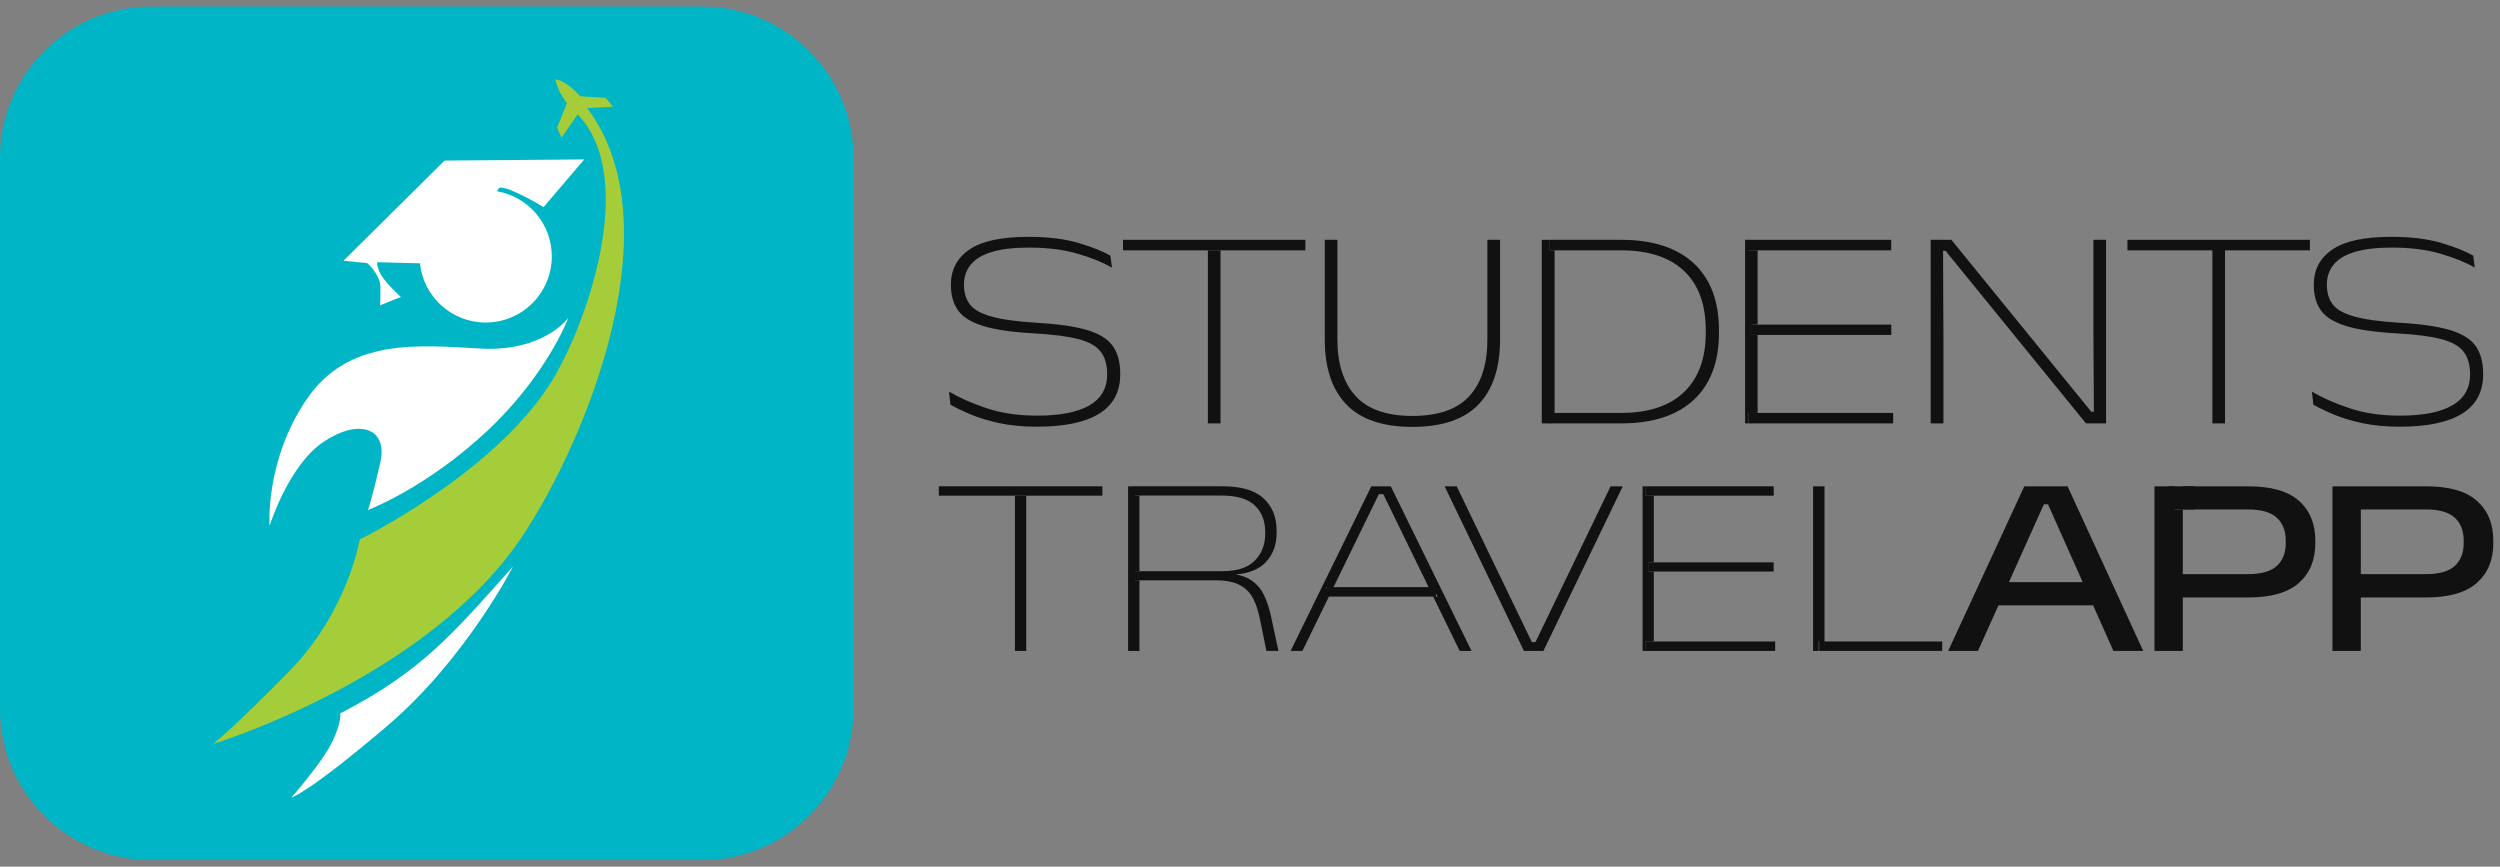 <?xml version="1.0" encoding="utf-8"?>
<!-- Generator: Adobe Illustrator 16.0.0, SVG Export Plug-In . SVG Version: 6.00 Build 0)  -->
<!DOCTYPE svg PUBLIC "-//W3C//DTD SVG 1.1//EN" "http://www.w3.org/Graphics/SVG/1.1/DTD/svg11.dtd">
<svg version="1.1" id="Layer_1" xmlns="http://www.w3.org/2000/svg" xmlns:xlink="http://www.w3.org/1999/xlink" x="0px" y="0px"
	 width="300px" height="104px" viewBox="0 0 300 104" enable-background="new 0 0 300 104" xml:space="preserve">
<rect x="0" y="0" width="300" height="104" fill="#808080" stroke="none"/>
<g>
	<path fill-rule="evenodd" clip-rule="evenodd" fill="#00B5C6" d="M18.12,0.791h66.178c9.966,0,18.121,8.154,18.121,18.12V85.09
		c0,9.965-8.154,18.119-18.121,18.119H18.12C8.154,103.209,0,95.055,0,85.09V18.911C0,8.945,8.154,0.791,18.12,0.791z"/>
	<path fill-rule="evenodd" clip-rule="evenodd" fill="#FFFFFF" d="M41.221,31.287l2.853,0.286c0,0,1.533,1.354,1.569,2.781
		c0.036,1.427-0.037,2.282-0.037,2.282l2.497-0.999c0,0-2.104-1.89-2.568-3.031c-0.463-1.141-0.214-1.141-0.214-1.141l5.071,0.134
		c0.416,3.992,3.79,7.104,7.892,7.104c4.382,0,7.933-3.552,7.933-7.934c0-3.912-2.829-7.162-6.554-7.815
		c0.169-0.338,0.097-0.844,2.239,0.13c2.145,0.974,3.316,1.783,3.316,1.783l4.893-5.735l-16.767,0.137L41.221,31.287z"/>
	<path fill-rule="evenodd" clip-rule="evenodd" fill="#A5CD39" d="M43.167,64.738c0,0-1.415,8.626-8.416,15.769
		c-7.001,7.143-9.192,8.769-9.192,8.769s26.022-7.92,37.336-25.244c7.658-11.726,17.999-37.235,7.572-51.057l3.087-0.182
		l-0.873-1.055l-3.04-0.184c0,0-0.768-0.86-1.614-1.443c-0.847-0.582-1.399-0.593-1.399-0.593s0.316,1.211,0.806,1.992
		c0.49,0.782,0.599,0.857,0.599,0.857l-1.182,2.944l0.534,1.214l1.936-2.794c7.408,7.677,0.921,25.832-3.455,32.55
		C58.864,57.03,43.167,64.738,43.167,64.738z"/>
	<path fill-rule="evenodd" clip-rule="evenodd" fill="#FFFFFF" d="M40.833,85.598c9.775-5.001,13.679-9.729,20.719-17.606
		c0,0-5.658,11.103-15.133,19.162c-9.475,8.063-11.456,8.558-11.456,8.558s3.678-4.173,4.88-6.647
		C41.045,86.588,40.833,85.598,40.833,85.598z"/>
	<path fill-rule="evenodd" clip-rule="evenodd" fill="#FFFFFF" d="M32.347,63.111c0,0,2.263-7.283,6.506-10.112
		c4.243-2.828,7.708-1.626,6.788,2.475c-0.919,4.102-1.484,5.728-1.484,5.728s6.93-2.616,14.213-9.404
		c7.284-6.789,9.829-13.648,9.829-13.648s-2.969,4.101-10.536,3.677c-7.566-0.424-15.839-1.273-20.86,6.081
		C31.782,55.263,32.347,63.111,32.347,63.111z"/>
</g>
<g>
	<path fill-rule="evenodd" clip-rule="evenodd" fill="#111111" d="M121.791,59.482v18.63h1.359v-18.63H121.791z M133.508,41.486
		c-0.608-0.84-1.651-1.471-3.107-1.899c-1.463-0.42-3.467-0.715-6.02-0.855c-2.402-0.151-4.225-0.407-5.464-0.767
		c-1.238-0.352-2.094-0.84-2.551-1.463c-0.458-0.615-0.69-1.395-0.69-2.327s0.263-1.727,0.795-2.394
		c0.525-0.668,1.366-1.179,2.506-1.531c1.149-0.36,2.635-0.54,4.474-0.54c2.244,0,4.188,0.247,5.84,0.727
		c1.65,0.48,3.024,1.037,4.143,1.674l-0.188-1.433c-0.886-0.517-2.155-1.021-3.798-1.515c-1.651-0.497-3.67-0.744-6.049-0.744
		c-3.22,0-5.569,0.503-7.056,1.515c-1.486,1.014-2.236,2.426-2.236,4.241v0.023c0,1.215,0.285,2.228,0.848,3.032
		c0.563,0.803,1.562,1.426,2.994,1.877c1.426,0.449,3.445,0.749,6.058,0.892c2.282,0.128,4.068,0.353,5.351,0.683
		c1.284,0.323,2.185,0.824,2.709,1.5c0.533,0.669,0.795,1.591,0.795,2.749c0,1.643-0.705,2.882-2.116,3.706
		c-1.419,0.828-3.513,1.24-6.298,1.24c-2.297,0-4.33-0.301-6.11-0.909c-1.771-0.601-3.257-1.26-4.458-1.981l0.172,1.568
		c0.638,0.369,1.441,0.759,2.417,1.171c0.975,0.414,2.131,0.767,3.459,1.052c1.336,0.284,2.83,0.427,4.489,0.427
		c3.295,0,5.787-0.517,7.476-1.559c1.689-1.044,2.537-2.613,2.537-4.73V44.9C134.431,43.459,134.124,42.326,133.508,41.486z
		 M144.946,30.04v20.768h1.516V30.04H144.946z M178.488,28.778v11.948c0,2.951-0.72,5.225-2.168,6.808
		c-1.449,1.584-3.731,2.379-6.83,2.379c-3.078,0-5.352-0.795-6.809-2.379c-1.456-1.583-2.192-3.857-2.192-6.808V28.778h-1.515
		v11.988c0,3.376,0.863,5.958,2.581,7.761c1.719,1.793,4.36,2.701,7.935,2.701c3.571,0,6.222-0.908,7.939-2.701
		c1.72-1.803,2.576-4.384,2.576-7.761V28.778H178.488z M209.786,49.554v1.254h17.392v-1.254H209.786z M210.162,38.949v1.244h16.789
		v-1.244H210.162z M251.211,28.778v11.296l0.053,9.336h-0.308l-16.791-20.632h-2.484v22.03h1.531V40.674l-0.045-10.567h0.308
		l16.842,20.701h2.411v-22.03H251.211z M297.054,41.486c-0.614-0.84-1.65-1.471-3.114-1.899c-1.455-0.42-3.46-0.715-6.012-0.855
		c-2.402-0.151-4.225-0.407-5.464-0.767c-1.245-0.352-2.095-0.84-2.553-1.463c-0.458-0.615-0.689-1.395-0.689-2.327
		s0.263-1.727,0.795-2.394c0.525-0.668,1.366-1.179,2.507-1.531c1.149-0.36,2.634-0.54,4.473-0.54c2.238,0,4.189,0.247,5.841,0.727
		c1.644,0.48,3.024,1.037,4.136,1.674l-0.188-1.433c-0.887-0.517-2.146-1.021-3.797-1.515c-1.652-0.497-3.664-0.744-6.043-0.744
		c-3.219,0-5.569,0.503-7.056,1.515c-1.493,1.014-2.236,2.426-2.236,4.241v0.023c0,1.215,0.277,2.228,0.841,3.032
		c0.562,0.803,1.569,1.426,2.995,1.877c1.434,0.449,3.452,0.749,6.057,0.892c2.289,0.128,4.076,0.353,5.359,0.683
		c1.275,0.323,2.184,0.824,2.71,1.5c0.524,0.669,0.795,1.591,0.795,2.749c0,1.643-0.706,2.882-2.125,3.706
		c-1.411,0.828-3.511,1.24-6.29,1.24c-2.295,0-4.329-0.301-6.108-0.909c-1.771-0.601-3.265-1.26-4.457-1.981l0.172,1.568
		c0.629,0.369,1.433,0.759,2.416,1.171c0.976,0.414,2.131,0.767,3.46,1.052c1.336,0.284,2.831,0.427,4.481,0.427
		c3.302,0,5.794-0.517,7.483-1.559c1.688-1.044,2.536-2.613,2.536-4.73V44.9C297.978,43.459,297.67,42.326,297.054,41.486z
		 M193.274,58.357l-9.014,18.688h-0.442l-9.016-18.688h-1.448l9.519,19.755h2.334l9.524-19.755H193.274z M197.785,67.478v1.109
		h15.05v-1.109H197.785z M217.57,58.357v19.755h0.67v-1.133h0.703V58.357H217.57z M218.299,76.979v1.133h14.764v-1.133H218.299z"/>
	<path fill-rule="evenodd" clip-rule="evenodd" fill="#111111" d="M166.893,58.357h-2.335l-9.688,19.755h1.418l3.183-6.523h12.511
		l3.184,6.523h1.418L166.893,58.357z M159.146,70.621v-0.165h0.09L159.146,70.621z M160.025,70.456l5.441-11.16h0.525l5.44,11.16
		H160.025z M172.306,71.589v-0.373l0.202,0.373H172.306z"/>
	<rect x="209.74" y="28.778" fill-rule="evenodd" clip-rule="evenodd" fill="#111111" width="17.203" height="1.262"/>
	<polygon fill-rule="evenodd" clip-rule="evenodd" fill="#111111" points="210.223,38.949 210.223,40.193 210.912,40.193 
		210.912,49.554 209.756,49.554 209.756,50.808 209.411,50.808 209.411,28.778 209.756,28.778 209.756,30.04 210.912,30.04 
		210.912,38.949 	"/>
	<polygon fill-rule="evenodd" clip-rule="evenodd" fill="#111111" points="198.454,68.587 198.454,76.979 197.418,76.979 
		197.418,78.112 197.11,78.112 197.11,58.357 197.418,58.357 197.418,59.482 198.454,59.482 198.454,67.478 197.831,67.478 
		197.831,68.587 	"/>
	<rect x="197.422" y="76.979" fill-rule="evenodd" clip-rule="evenodd" fill="#111111" width="15.597" height="1.133"/>
	<rect x="197.422" y="58.357" fill-rule="evenodd" clip-rule="evenodd" fill="#111111" width="15.423" height="1.125"/>
	<path fill-rule="evenodd" clip-rule="evenodd" fill="#111111" d="M248.11,58.357h-5.193l-9.135,19.755h3.574l2.46-5.472h11.357
		l2.438,5.472h3.574L248.11,58.357z M241.07,69.856l4.195-9.338h0.496l4.165,9.338H241.07z"/>
	<path fill-rule="evenodd" clip-rule="evenodd" fill="#111111" d="M277.84,64.896v0.276c0,2.011-0.653,3.596-1.958,4.767
		c-1.307,1.171-3.349,1.758-6.125,1.758h-7.821v6.416h-3.399V58.357h2.416v2.776h0.983v7.761h7.821c1.592,0,2.747-0.33,3.46-0.982
		c0.714-0.653,1.073-1.568,1.073-2.755v-0.262c0-1.187-0.359-2.109-1.073-2.77c-0.713-0.66-1.868-0.992-3.46-0.992h-7.821v-2.776
		h7.821c2.776,0,4.818,0.578,6.125,1.749C277.187,61.27,277.84,62.861,277.84,64.896z"/>
	<polygon fill-rule="evenodd" clip-rule="evenodd" fill="#111111" points="277.187,28.778 277.187,30.04 267.003,30.04 
		267.003,50.808 265.485,50.808 265.485,30.04 255.293,30.04 255.293,28.778 	"/>
	<path fill-rule="evenodd" clip-rule="evenodd" fill="#111111" d="M206.274,39.608v0.346c0,3.481-1.014,6.154-3.032,8.039
		c-2.026,1.875-4.93,2.814-8.721,2.814h-8.535v-1.254h8.497c3.325,0,5.854-0.833,7.596-2.5c1.741-1.667,2.611-4.037,2.611-7.1
		v-0.346c0-3.084-0.87-5.45-2.611-7.101c-1.741-1.643-4.271-2.468-7.596-2.468h-8.497v-1.262h8.535c3.791,0,6.694,0.938,8.721,2.814
		C205.261,33.462,206.274,36.133,206.274,39.608z"/>
	<polygon fill-rule="evenodd" clip-rule="evenodd" fill="#111111" points="186.55,30.04 186.55,49.554 186.152,49.554 
		186.152,50.808 185.011,50.808 185.011,28.778 185.979,28.778 185.979,30.04 	"/>
	<polygon fill-rule="evenodd" clip-rule="evenodd" fill="#111111" points="136.206,69.639 136.731,69.639 136.731,78.112 
		135.373,78.112 135.373,58.357 136.206,58.357 136.206,59.468 136.731,59.468 136.731,68.542 136.206,68.542 	"/>
	<path fill-rule="evenodd" clip-rule="evenodd" fill="#111111" d="M153.412,78.112h-1.44l-0.759-3.716
		c-0.18-0.938-0.442-1.764-0.787-2.476c-0.346-0.722-0.878-1.276-1.591-1.681c-0.713-0.398-1.711-0.602-3.01-0.602h-9.772v-1.097
		h10.635c1.75,0,3.048-0.42,3.881-1.259c0.833-0.842,1.253-1.915,1.253-3.222v-0.218c0-1.328-0.412-2.394-1.246-3.183
		c-0.826-0.795-2.154-1.193-3.978-1.193h-10.545v-1.11h10.68c2.214,0,3.851,0.481,4.894,1.448c1.051,0.969,1.568,2.267,1.568,3.881
		v0.263c0,1.434-0.441,2.612-1.327,3.542c-0.789,0.826-1.967,1.299-3.559,1.449c0.653,0.112,1.208,0.308,1.652,0.577
		c0.757,0.45,1.321,1.074,1.703,1.87c0.384,0.795,0.684,1.711,0.894,2.746L153.412,78.112z"/>
	<rect x="112.657" y="58.357" fill-rule="evenodd" clip-rule="evenodd" fill="#111111" width="19.627" height="1.125"/>
	<rect x="134.761" y="28.778" fill-rule="evenodd" clip-rule="evenodd" fill="#111111" width="21.885" height="1.262"/>
	<path fill-rule="evenodd" clip-rule="evenodd" fill="#111111" d="M297.234,60.106c-1.306-1.171-3.347-1.749-6.117-1.749h-11.221
		v19.755h3.4v-6.416h7.82c2.771,0,4.812-0.587,6.117-1.758c1.314-1.171,1.966-2.756,1.966-4.767v-0.276
		C299.2,62.861,298.549,61.27,297.234,60.106z M295.644,65.157c0,1.187-0.353,2.102-1.072,2.755
		c-0.714,0.652-1.87,0.982-3.454,0.982h-7.82v-7.761h7.82c1.584,0,2.74,0.332,3.454,0.992c0.72,0.66,1.072,1.583,1.072,2.77V65.157z
		"/>
	<rect x="260.156" y="58.357" fill-rule="evenodd" clip-rule="evenodd" fill="#111111" width="3.189" height="2.776"/>
</g>
</svg>
